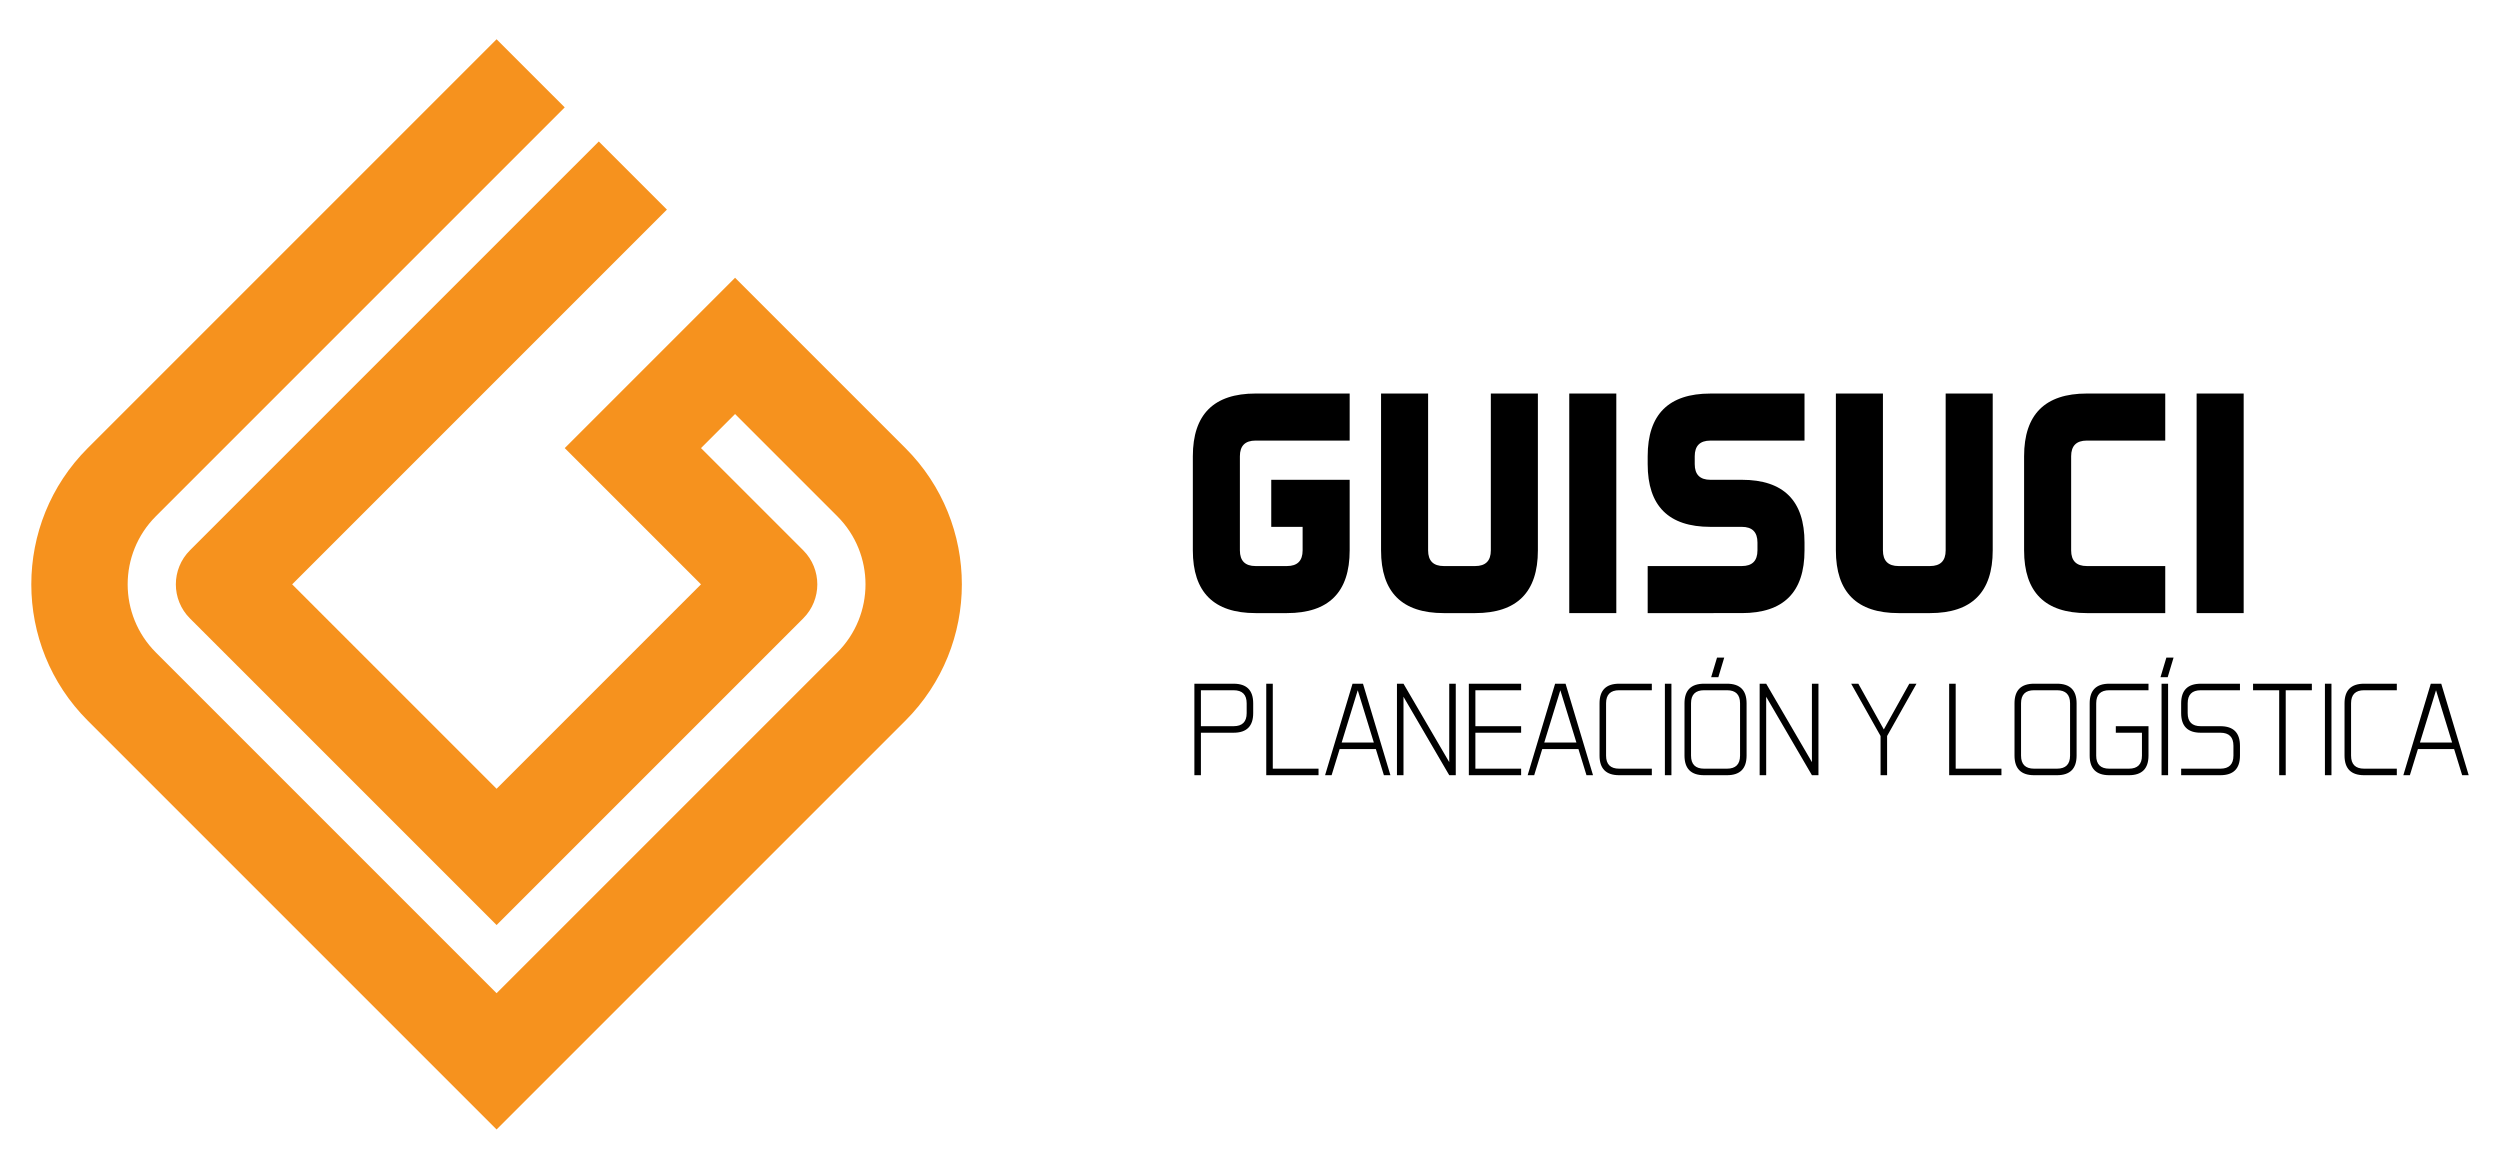 <svg xmlns="http://www.w3.org/2000/svg" xmlns:xlink="http://www.w3.org/1999/xlink" id="Capa_1" x="0px" y="0px" viewBox="0 0 323 151" style="enable-background:new 0 0 323 151;" xml:space="preserve"><style type="text/css">	.st0{fill-rule:evenodd;clip-rule:evenodd;fill:#F6921E;}	.st1{fill:#FFFFFF;}	.st2{fill:none;stroke:#FFFFFF;stroke-width:4.315;stroke-miterlimit:10;}</style><g>	<g>		<g>			<path d="M160.194,71.108c0,1.351,0.675,2.026,2.026,2.026h4.053    c1.351,0,2.026-0.675,2.026-2.026v-3.04h-4.053v-6.079h10.132v9.119    c0,5.404-2.702,8.105-8.105,8.105h-4.053c-5.404,0-8.105-2.702-8.105-8.105    V58.949c0-5.403,2.702-8.105,8.105-8.105h12.158v6.079h-12.158    c-1.351,0-2.026,0.676-2.026,2.026V71.108z"></path>			<path d="M184.511,50.844v20.264c0,1.351,0.675,2.026,2.026,2.026h4.053    c1.351,0,2.026-0.675,2.026-2.026V50.844h6.079v20.264    c0,5.404-2.702,8.105-8.105,8.105h-4.053c-5.404,0-8.105-2.702-8.105-8.105    V50.844H184.511z"></path>			<path d="M208.827,50.844v28.369h-6.079V50.844H208.827z"></path>			<path d="M212.88,79.213v-6.079h12.158c1.351,0,2.026-0.675,2.026-2.026v-1.013    c0-1.351-0.675-2.026-2.026-2.026h-4.053c-5.404,0-8.105-2.702-8.105-8.105    v-1.013c0-5.403,2.702-8.105,8.105-8.105h12.158v6.079H220.985    c-1.351,0-2.026,0.676-2.026,2.026v1.013c0,1.351,0.675,2.026,2.026,2.026    h4.053c5.404,0,8.105,2.702,8.105,8.105v1.013c0,5.404-2.702,8.105-8.105,8.105    H212.88z"></path>			<path d="M243.275,50.844v20.264c0,1.351,0.675,2.026,2.026,2.026h4.053    c1.351,0,2.026-0.675,2.026-2.026V50.844h6.079v20.264    c0,5.404-2.702,8.105-8.105,8.105h-4.053c-5.404,0-8.105-2.702-8.105-8.105    V50.844H243.275z"></path>			<path d="M267.592,71.108c0,1.351,0.675,2.026,2.026,2.026h10.132v6.079h-10.132    c-5.404,0-8.105-2.702-8.105-8.105V58.949c0-5.403,2.702-8.105,8.105-8.105    h10.132v6.079h-10.132c-1.351,0-2.026,0.676-2.026,2.026V71.108z"></path>			<path d="M289.882,50.844v28.369h-6.079V50.844H289.882z"></path>		</g>		<g>			<path d="M155.158,94.668v5.488h-0.844V88.336h5.066    c1.689,0,2.533,0.844,2.533,2.533v1.266c0,1.689-0.844,2.533-2.533,2.533    H155.158z M155.158,89.18v4.644h4.222c1.126,0,1.689-0.563,1.689-1.689v-1.266    c0-1.126-0.563-1.689-1.689-1.689H155.158z"></path>			<path d="M164.445,99.312h5.91v0.844h-6.755V88.336h0.844V99.312z"></path>			<path d="M179.643,100.156h-0.844l-1.039-3.377h-4.677l-1.039,3.377h-0.844    l3.546-11.82h1.351L179.643,100.156z M173.344,95.935h4.154l-2.077-6.755    L173.344,95.935z"></path>			<path d="M181.331,88.336l5.91,10.132v-10.132h0.844v11.82h-0.844l-5.91-10.132    v10.132h-0.844V88.336H181.331z"></path>			<path d="M196.529,93.824v0.844h-5.91v4.644h5.91v0.844h-6.755V88.336h6.755v0.844    h-5.91v4.644H196.529z"></path>			<path d="M205.817,100.156h-0.844l-1.039-3.377h-4.677l-1.039,3.377h-0.844    l3.546-11.82h1.351L205.817,100.156z M199.518,95.935h4.154l-2.077-6.755    L199.518,95.935z"></path>			<path d="M207.505,97.623c0,1.126,0.563,1.689,1.689,1.689h4.222v0.844h-4.222    c-1.689,0-2.533-0.844-2.533-2.533v-6.755c0-1.689,0.844-2.533,2.533-2.533    h4.222v0.844h-4.222c-1.126,0-1.689,0.563-1.689,1.689V97.623z"></path>			<path d="M215.948,88.336v11.82h-0.844V88.336H215.948z"></path>			<path d="M225.658,97.623c0,1.689-0.844,2.533-2.533,2.533h-2.955    c-1.689,0-2.533-0.844-2.533-2.533v-6.755c0-1.689,0.844-2.533,2.533-2.533h2.955    c1.689,0,2.533,0.844,2.533,2.533V97.623z M218.481,97.623    c0,1.126,0.563,1.689,1.689,1.689h2.955c1.126,0,1.689-0.563,1.689-1.689    v-6.755c0-1.126-0.563-1.689-1.689-1.689h-2.955    c-1.126,0-1.689,0.563-1.689,1.689V97.623z M221.082,87.491l0.76-2.533h0.929    l-0.76,2.533H221.082z"></path>			<path d="M228.191,88.336l5.91,10.132v-10.132h0.844v11.82h-0.844l-5.91-10.132    v10.132h-0.844V88.336H228.191z"></path>			<path d="M240.096,88.336l3.293,5.91l3.293-5.91h0.929l-3.799,6.755v5.066h-0.844    v-5.066l-3.799-6.755H240.096z"></path>			<path d="M252.676,99.312h5.91v0.844h-6.755V88.336h0.844V99.312z"></path>			<path d="M268.296,97.623c0,1.689-0.844,2.533-2.533,2.533h-2.955    c-1.689,0-2.533-0.844-2.533-2.533v-6.755c0-1.689,0.844-2.533,2.533-2.533h2.955    c1.689,0,2.533,0.844,2.533,2.533V97.623z M261.119,97.623    c0,1.126,0.563,1.689,1.689,1.689h2.955c1.126,0,1.689-0.563,1.689-1.689    v-6.755c0-1.126-0.563-1.689-1.689-1.689h-2.955    c-1.126,0-1.689,0.563-1.689,1.689V97.623z"></path>			<path d="M270.829,97.623c0,1.126,0.563,1.689,1.689,1.689h2.533    c1.126,0,1.689-0.563,1.689-1.689v-2.955h-3.377v-0.844h4.222v3.799    c0,1.689-0.844,2.533-2.533,2.533h-2.533c-1.689,0-2.533-0.844-2.533-2.533    v-6.755c0-1.689,0.844-2.533,2.533-2.533h5.066v0.844h-5.066    c-1.126,0-1.689,0.563-1.689,1.689V97.623z"></path>			<path d="M279.137,87.491l0.76-2.533h0.929l-0.76,2.533H279.137z M280.117,88.336    v11.82h-0.844V88.336H280.117z"></path>			<path d="M281.805,100.156v-0.844h5.066c1.126,0,1.689-0.563,1.689-1.689v-1.266    c0-1.126-0.563-1.689-1.689-1.689h-2.533c-1.689,0-2.533-0.844-2.533-2.533v-1.266    c0-1.689,0.844-2.533,2.533-2.533h5.066v0.844h-5.066    c-1.126,0-1.689,0.563-1.689,1.689v1.266c0,1.126,0.563,1.689,1.689,1.689h2.533    c1.689,0,2.533,0.844,2.533,2.533v1.266c0,1.689-0.844,2.533-2.533,2.533H281.805z    "></path>			<path d="M298.692,88.336v0.844h-3.377v10.976h-0.844V89.18h-3.377v-0.844H298.692z"></path>			<path d="M301.225,88.336v11.82h-0.844V88.336H301.225z"></path>			<path d="M303.758,97.623c0,1.126,0.563,1.689,1.689,1.689h4.222v0.844h-4.222    c-1.689,0-2.533-0.844-2.533-2.533v-6.755c0-1.689,0.844-2.533,2.533-2.533h4.222    v0.844h-4.222c-1.126,0-1.689,0.563-1.689,1.689V97.623z"></path>			<path d="M318.955,100.156h-0.844l-1.039-3.377h-4.677l-1.039,3.377h-0.844    l3.546-11.82h1.351L318.955,100.156z M312.657,95.935h4.154l-2.077-6.755    L312.657,95.935z"></path>		</g>	</g>	<path class="st0" d="M116.979,57.893L99.372,40.286l0,0l-4.402-4.402L72.962,57.893  l8.803,8.803l8.803,8.803l-26.41,26.41l0,0L37.748,75.5l48.419-48.419  l-8.803-8.803L24.543,71.098v0c-2.431,2.431-2.431,6.372,0,8.803  l30.812,30.812l8.803,8.803l39.616-39.616c2.431-2.431,2.431-6.372,0-8.803  L90.569,57.893l4.402-4.402l13.205,13.205c4.862,4.862,4.862,12.745,0,17.607  l-17.607,17.607L64.159,128.321l-26.41-26.41L20.141,84.303  c-4.862-4.862-4.862-12.745,0-17.607l17.607-17.607l35.214-35.214L64.159,5.072  L28.945,40.286L11.338,57.893c-9.724,9.724-9.724,25.49,0,35.214l17.607,17.607  l30.812,30.812l0,0l4.402,4.402l35.214-35.214l17.607-17.607  C126.703,83.383,126.703,67.617,116.979,57.893z"></path></g></svg>